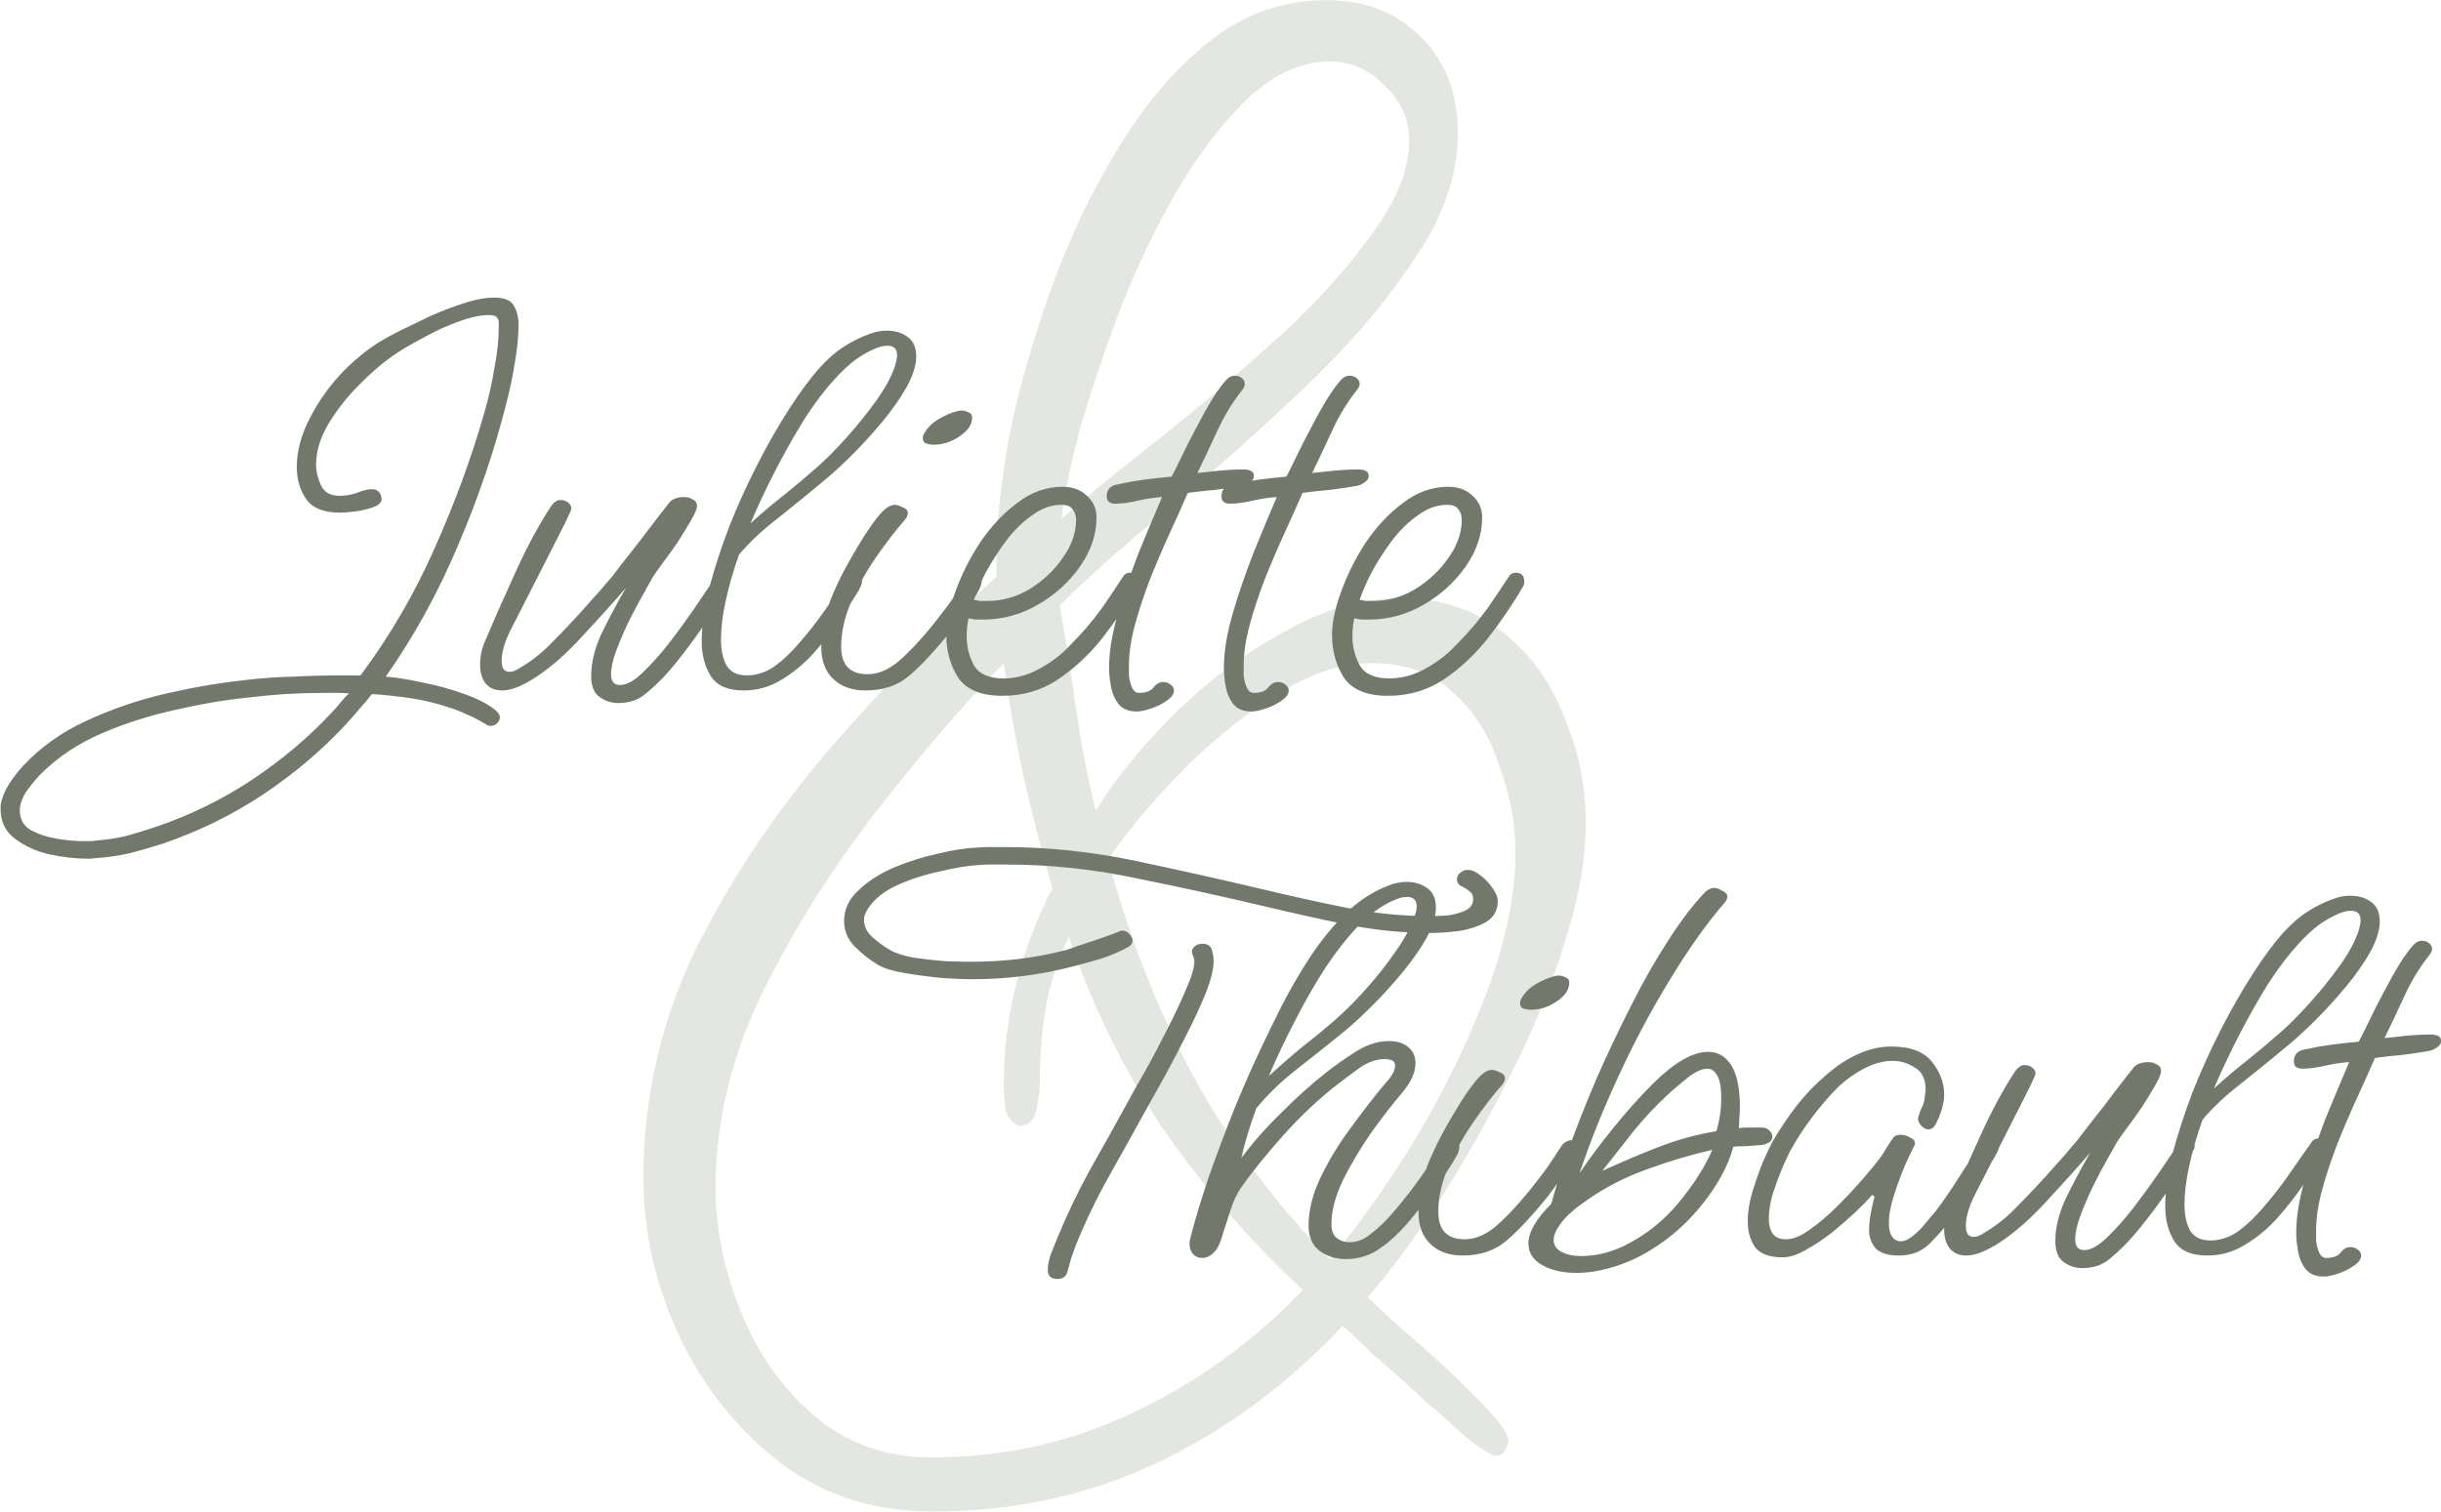 <svg xmlns="http://www.w3.org/2000/svg" version="1.2" viewBox="0 0 2738 1696"><path fill="#a3ac99" d="M1045.1 1695.9q-97 0-169.8-54.6-72.7-56.6-113.2-141.5-40.4-86.9-40.4-177.8 0-135.4 58.6-256.7Q841 944 931.9 838.9q93-107.1 185.9-192v-22.2q0-56.6 14.2-135.4 16.2-78.8 46.5-163.7 30.3-84.9 74.8-157.6 44.4-74.8 103-121.3T1487.7.2q66.7 0 107.1 42.5 40.4 40.4 40.4 107.1 0 70.7-50.5 143.5-48.5 72.7-123.3 143.5-74.8 70.7-149.5 133.3-74.8 60.7-123.3 109.2 10.1 56.6 18.2 115.2 8.1 56.6 22.2 115.2 32.3-52.6 86.9-107.1 56.6-56.6 123.3-93 66.7-38.4 131.4-38.4 68.7 0 115.2 38.4 46.4 36.4 68.7 95 24.2 56.6 24.2 119.2 0 60.7-24.2 135.4-22.3 72.8-60.7 147.6-36.3 72.7-78.8 139.4-42.4 64.7-80.8 109.2 10.1 10.1 34.3 32.3 26.3 22.2 54.6 48.5t48.5 48.5q20.2 22.2 20.2 32.4 0 4-4 10.1-2 6-10.1 6-6.1 0-30.3-18.2-22.3-20.2-52.6-46.5-30.3-28.2-56.6-50.5-24.2-24.2-32.3-30.3-93 99-208.2 153.6-115.2 54.6-252.6 54.6zm145.5-1113.6q38.4-34.4 103.1-84.9 64.6-50.5 129.3-109.1 66.7-58.7 111.2-119.3 46.5-60.6 46.5-111.1 0-36.4-28.3-62.7-26.3-26.3-60.7-26.3-46.4 0-90.9 40.4-42.5 40.5-80.9 105.1-36.3 62.7-64.6 135.5-26.3 70.7-44.5 133.3-16.2 62.7-20.2 99.1zm-145.5 1052.9q121.2 0 226.3-50.5 107.2-50.5 190-137.4-90.9-84.9-157.6-181.9-64.7-97-105.1-214.2-20.2 44.4-26.3 82.8-6.1 38.4-6.1 84.9 0 10.1-4 26.3-2 16.1-18.2 18.2-12.1-4.1-16.2-18.2-2-16.2-2-28.3 0-58.6 14.2-113.2 14.1-56.6 40.4-107.1-18.2-62.7-32.3-125.3-14.2-64.7-22.3-127.3-70.7 72.7-145.5 169.7-74.8 97-127.3 204.2-50.5 107.1-50.5 214.2 0 68.7 28.3 139.4 28.2 70.8 82.8 117.3 54.6 46.4 131.4 46.4zm446.6-222.3q46.5-54.5 95-133.4 48.5-80.8 80.9-165.7 32.3-86.9 32.3-157.6 0-48.5-18.2-97-16.2-50.6-52.5-82.9-34.4-32.3-91-32.3-52.5 0-111.1 38.4-56.6 36.3-107.2 88.9-48.5 50.5-76.8 93 34.4 129.3 95 242.5 60.7 111.1 153.6 206.1z" opacity=".3"/><path fill="#72796b" d="M1090.4 1098.7q-12.2 0-33.7-1.4-20.9-2-41.1-5.4-20.3-3.3-31-9.4-14.2-8.8-26.3-20.9-11.5-12.1-11.5-28.3 0-19.5 16.2-34.4 16.2-15.5 39.8-25.6 24.2-10.1 49.2-15.5 24.9-6 42.4-6.7 8.1-.7 15.5-.7h16.2q74.1 0 147.6 15.5 73.4 15.5 144.9 32.4 44.4 10.7 91.6 20.2 47.2 9.4 93.7 9.4 7.4 0 18.9-.7 11.4-1.3 20.2-5.3 9.4-4.1 9.4-12.9 0-6.7-4.7-9.4-4.1-3.4-8.8-5.4-4.7-2.7-4.7-7.4 0-4 3.4-7.4 4-3.4 8.7-3.4 6.8 0 14.2 6.1 8.1 6.1 13.5 14.1 6 8.1 6 14.9 0 15.5-13.4 23.6-13.5 7.4-31.7 10.1-17.5 2-30.3 2-46.5 0-93.7-9.4-46.5-9.5-91.7-20.3-70.7-16.8-144.2-31.6-72.8-15.5-146.9-15.5h-16.2q-7.4 0-15.5.6-18.8 1.4-43.8 7.5-24.9 5.3-47.1 15.5-21.6 10.1-31.7 25.6-4.7 6.7-4.7 12.8 0 10.7 9.4 19.5 10.1 8.8 19.5 14.2 8.8 5.3 26.3 8.7 18.2 2.7 36.4 4.1 18.9.6 29 .6 27.6 0 54.6-3.3 26.9-3.4 52.5-10.1 4.1-1.4 13.5-4.8 9.5-3.3 20.2-6.7 11.5-4 18.9-6.7 8.1-3.4 8.8-3.4 5.4 0 8.7 4 3.4 3.4 3.4 7.4 0 4.8-6.7 8.1-12.8 6.8-29 12.2-16.2 4.7-31.7 8.7-54.6 14.2-112.5 14.2zm95.7 336.3q-10.8 0-10.8-10.2 0-7.4 3.3-17.5 4.1-10.1 6.8-16.8 16.2-39.8 37.7-78.9 22.3-39.1 43.2-77.5 6-11.4 18.2-32.3 12.1-21.6 24.2-45.8 12.8-25 21.6-45.9 9.4-20.9 9.4-31.6 0-3.4-1.3-5.4-1.4-2.7-1.4-5.4 0-3.4 3.4-6.1 3.4-2.7 8.1-2.7 8.7 0 10.8 6.8 2 6.7 2 12.8 0 13.4-8.8 35.7-8.7 21.5-21.5 46.5-12.2 24.2-24.3 46.5-12.1 21.5-19.6 35-20.8 37.8-42.4 76.2-21.6 38.4-37.7 78.1-2.7 7.5-5.4 14.9-2.1 7.4-4.1 14.8-2 8.8-11.4 8.8zm323.4-22.3q-16.8 0-29.6-9.4-12.1-9.5-12.1-28.3 0-26.3 14.1-55.3 14.2-29 34.4-55.9 20.2-27.6 37.7-48.5 10.8-11.5 10.8-19.6 0-6-6.1-6.7-2-.7-5.4-.7-14.8 0-29.6 10.8t-24.3 18.2q-31 24.2-60 56.6-28.9 32.3-47.8 59.3-6.7 10.1-11.5 24.9-4.7 14.2-8.7 27-3.4 12.8-8.1 18.2-6.7 8.1-14.8 8.1-6.1 0-10.1-4.1-4.1-4.7-4.1-11.4 0-4.1.7-6.1 8.1-31.7 20.9-69.4 13.5-38.4 28.3-75.5 15.5-37.7 29.6-67.4 10.1-21.5 23.6-48.5 14.2-27.6 31.7-54.6 18.2-27.6 39.8-49.2 22.2-21.5 48.5-31.6 10.1-4.1 20.2-4.1 13.5 0 22.9 6.7 10.1 6.8 10.1 22.3 0 14.8-10.8 34.4-10.7 18.8-26.9 38.4-16.2 19.5-33 36.4-16.9 16.8-29.7 27.6-29.6 24.2-56.6 45.1-26.3 20.9-44.5 43.2-12.1 33.7-16.8 55.9 18.8-25.6 45.8-51.9 27-26.9 50.5-45.1 12.8-10.1 31.7-22.3 18.9-12.1 37.8-12.1 13.4 0 21.5 6.7 8.1 6.8 8.1 18.2 0 15.5-15.5 33.7-15.5 18.2-34.4 44.5-18.2 26.3-31.6 53.2-12.8 27-12.8 49.2 0 10.8 6 15.5 6.1 4.7 14.2 4.7 12.1 0 22.2-8 16.9-12.8 31-30.4 14.8-17.5 27-35 12.1-17.5 20.9-30.3 6.7-10.8 15.5-10.8 6.7 0 6.7 7.4 0 2-.7 4.7-.6 2.7-2.7 6.1-9.4 16.8-24.9 37-14.8 20.3-30.3 38.5-15.5 17.5-28.3 26.2-17.6 13.5-40.5 13.5zm56.6-403.7q-20.8 8.1-41.1 28.4-19.5 20.2-38.4 48.5-18.2 28.3-34.3 60-16.2 31-29 61.3 22.2-20.2 39.7-34.4 18.2-14.1 35.8-29.6 15.5-13.5 33-33.1 18.2-20.2 33-41.7 15.5-21.6 21.6-39.8 1.3-3.4 2-6.1.7-3.3.7-5.4 0-10.7-10.8-10.7-2.7 0-6.1.6-2.7.7-6.1 2zm150.3 124q-3.3 0-7.4-1.3-4-1.3-4-6.1 0-3.3 2-6 5.4-10.1 19.5-17.6 14.9-7.4 22.3-7.4 3.3 0 7.4 2.1 4 1.3 4 6 0 11.5-14.1 20.9-13.5 9.4-29.7 9.4zm-75.5 275.7q-22.9 0-36.3-12.8-13.5-12.8-13.5-35.7 0-13.5 2.7-26.3 2.7-13.5 7.4-26.3 2.7-7.4 10.8-24.3 8.7-17.5 20.2-36.4 11.4-19.5 22.2-33 10.8-13.5 18.9-13.5 3.4 0 8.8 2.7 6 2.1 6 6.8 0 2.7-2.7 6.7-15.5 17.5-32.3 41.8-16.9 24.3-28.3 50.5-11.5 26.3-11.5 50.6 0 31 29.7 31 20.2 0 40.4-19.6 20.9-19.5 45.8-52.5 7.4-9.5 12.8-18.2 6.1-9.5 10.8-16.2 4.7-4.7 10.1-4.7 8.1 0 8.1 6 0 7.5-10.8 23.6-10.8 16.2-24.2 33.7-26.3 32.4-45.9 49.2-19.5 16.9-49.2 16.9zm127.4 19.5q-22.9 0-38.4-8.7-15.5-8.8-15.5-24.3 0-18.9 25.6-44.5 7.4-26.9 20.2-63.3 13.5-37.1 31-78.2 18.2-41.1 38.4-80.9 20.3-40.4 41.8-73.4 21.6-33.7 41.8-54.6 2-1.4 4-2.7 2.7-1.4 5.4-1.4 4.1 0 9.5 3.4 5.4 2.7 5.4 6.1 0 2.7-2.1 6-31 35.8-62 87-31 50.5-57.2 107.1-26.3 56.6-44.5 110.5 15.5-22.9 37.7-50.5 22.3-27.6 45.2-50.5 35.7-35.1 61.3-35.1 16.8 0 26.3 15.5 9.4 15.5 9.4 46.5 0 6.1-.7 12.2 0 5.3-.6 11.4 3.3-.7 12.8-.7h13.4q4.8 0 8.1 3.4 3.4 2.7 3.4 6.7 0 7.5-12.1 9.5-6.1.6-16.9 1.3-10.8 0-14.8.7-8.8 33-37.7 68.1-28.3 34.3-68.1 55.2-17.5 8.8-35.7 13.5-18.2 4.7-34.4 4.7zm29-114.5q37.1-16.9 67.4-28.4 31-11.4 60.6-16.1 2.7-9.5 4.1-18.2 1.3-9.5 1.3-18.9 0-18.2-4.7-25.6-4-7.4-10.8-7.4-9.4 0-22.2 10.1-12.8 10.1-23.6 20.2-18.9 17.5-37.1 39.8-17.5 22.2-35 44.5zm-23.6 95.6q10.8 0 22.9-2.6 12.1-2.7 25-8.8 35.7-17.5 61.3-48.5 25.6-31 37.7-59.3-37.7 8.7-74.1 22.2-35.7 12.8-66.7 34.4-19.6 13.5-28.3 24.9-8.8 11.5-8.8 19.6 0 8.7 8.8 13.4 8.7 4.7 22.2 4.7zm225.8 1.4q-22.3 0-31-11.5-8.1-12.1-8.1-28.9 0-16.2 5.4-33.7 5.4-17.6 11.4-32.4 6.8-15.5 10.8-22.9 12.1-20.9 27-40.4 15.5-19.6 33-34.4 17.5-15.5 35.7-23.6 18.9-8.7 37.7-8.7 32.4 0 45.9 17.5 13.4 16.8 13.4 36.4 0 6.7-2 14.1-2.7 10.1-6.7 17.5-3.4 7.5-8.8 7.5-4.7 0-8.7-4.8-4.1-4.7-2.7-9.4 1.3-4.7 3.3-9.4 2.7-4.7 3.4-9.5.7-3.3.7-6 .7-2.7.7-5.4 0-18.2-12.2-25-11.4-7.4-24.9-7.4-15.5 0-32.4 8.8-16.1 8.8-28.3 20.2-14.8 14.8-29.6 34.4-14.8 19.5-25.6 39.7-1.4 3.4-7.4 16.2-5.4 12.8-10.8 29-4.7 15.5-4.7 29 0 9.4 4 16.1 4.7 6.8 15.5 6.8 11.5 0 26.3-10.8 15.5-10.8 31-26.3 16.2-16.2 29-31t18.8-22.9q4.1-5.4 7.4-11.5 4.1-6.7 8.1-12.1 2.1-2.7 8.1-2.7 5.4 0 10.8 3.4 6.1 2.7 4.7 8.1-2.7 4.7-10.1 20.9-6.7 15.5-12.8 34.3-6.1 18.2-6.1 32.4 0 17.5 10.8 20.2 7.4 1.3 15.5-5.4 8.8-6.7 15.5-15.5 7.4-8.8 10.8-12.8 14.2-18.9 26.3-38.4 12.8-20.2 25.6-37.7 4-5.4 9.4-5.4 9.5 0 9.5 10.1 0 3.3-8.8 17.5-8.8 13.5-21.6 31-12.1 17.5-22.9 31.7-10.8 14.1-24.2 27.6-13.5 13.5-34.4 13.5-19.5 0-27-8.8-6.7-8.7-6.7-19.5 0-9.5 2-19.6 2-10.8 4.1-18.2l-2.7-2q-6.1 7.4-18.2 18.9-12.2 11.4-27 23.6-14.8 11.4-29.6 19.5-14.2 8.1-25.6 8.1zm336.2 12.1q-11.4 0-20.9-6.7-9.4-6.8-9.4-23.6 0-21.6 10.8-45.8 11.5-24.3 28.3-53.3-21.6 25-48.5 53.9-26.3 29-52.6 46.5-22.9 14.9-37.7 14.9-12.2 0-18.9-8.1-6.1-8.1-6.1-20.9 0-14.8 6.8-29 14.8-35 33.7-76.1 18.8-41.8 39.7-73.5 2.1-2.7 4.1-4 2.7-2.1 6-2.1 4.8 0 8.1 2.7 4.1 2.7 4.1 6.8 0 1.3-1.4 4-4 9.5-14.8 30.4-10.1 20.2-23.6 46.4-13.5 26.3-27.6 54-10.8 20.9-10.8 36.4 0 12.1 8.8 12.1 4 0 8.7-2.7 20.2-11.5 35.7-27 15.5-15.5 30.4-31.6 9.4-10.2 18.2-20.3 9.4-10.1 18.2-20.9 3.3-3.3 12.8-16.1 10.1-12.8 22.2-28.3 12.1-16.2 21.6-28.3 10.1-12.8 12.1-15.5 5.4-5.4 16.2-5.4 5.4 0 9.4 2.7 4.7 2 4.7 7.4 0 4.7-6.7 16.2-6.1 10.7-14.8 24.2-8.8 12.8-16.9 23.6-8.1 10.8-11.4 16.2-2.7 4.7-10.2 18.2-7.4 12.8-16.1 30.3-8.1 16.8-14.2 33-6 16.2-6 27 0 12.1 10.1 12.1 10.7 0 24.9-13.5 14.1-13.4 29.6-33 15.5-20.2 29-39.8 13.5-20.2 22.9-33.6 2.7-3.4 5.4-4.1 2.7-.7 4.1-.7 6.7 0 8.1 8.1 0 2-4.8 11.5-4.7 9.4-9.4 15.5-6.1 8.7-18.9 26.9-12.1 17.6-28.3 37.8-15.5 19.5-34.3 35-12.2 10.1-30.4 10.1zm140.2-14.1q-26.9 0-37.1-16.2-10.1-16.2-10.1-39.1 0-25.6 8.1-58.6 8.8-33 22.3-68.8 14.1-35.7 31.6-70 17.6-34.4 35.8-62.7 18.1-28.3 34.3-46.5 14.2-15.5 27-23.6 13.5-8.8 28.3-14.2 10.1-4 20.2-4 13.5 0 22.9 6.7 10.1 6.8 10.1 22.3 0 14.8-10.8 34.4-10.7 18.8-26.9 38.4-16.2 19.5-33 36.4-16.9 16.8-29.7 27.6-28.3 23.6-54.6 44.5-26.3 20.2-43.8 41.1-9.4 26.3-14.8 51.2-5.4 24.2-5.4 43.8 0 17.5 6.1 29 6.7 11.4 22.9 11.4t31-10.1q14.8-10.8 28.3-26.9 14.1-16.2 25.6-32.4 8.1-11.4 15.5-22.2 8.1-11.5 12.8-18.2 2.7-4.7 8.8-4.7 7.4 0 7.4 7.4 0 4.7-4.1 12.1-8.1 13.5-20.9 32.4-12.8 18.8-28.9 37-16.2 18.2-36.4 30.3-19.6 12.2-42.5 12.2zm101.1-348.4q-14.8 16.1-31.7 41.7-16.2 25.7-32.3 56.7-16.2 31-29.7 62.6 21.6-19.5 39.1-33 17.5-14.1 35.1-29.6 15.5-13.5 33-33.1 18.2-20.2 33.7-41.7 15.5-21.6 21.5-39.8 2.1-7.4 2.1-11.5 0-10.7-10.8-10.7-2.7 0-6.1.6-2.7.7-6.1 2-12.1 4.8-24.2 13.5-11.5 8.8-23.6 22.3zm29.6 372q-13.4 0-20.2-8.1-6.7-8.8-8.7-20.2-2.1-11.5-2.1-20.3 0-27.6 10.2-62 10.1-34.3 23.5-68.7 14.2-34.4 25.7-61.3-12.2.7-27 4-14.2 3.4-25.6 3.4-9.4 0-9.4-8.1 0-11.5 12.1-13.5 14.8-3.3 30.3-5.4 15.5-2 30.3-3.3 4.1-7.4 11.5-22.9 7.4-15.5 16.8-33.1 9.5-18.2 18.2-32.3 9.5-14.8 15.5-20.9 4.1-4.1 8.8-4.1 4.7 0 8.1 2.7 3.4 2.7 3.4 6.8 0 2-2.1 5.4-16.8 20.9-28.3 45.8-11.4 24.9-22.9 48.5 12.1-1.3 25.6-2.7 13.5-1.3 26.3-1.3 4 0 7.4 1.3 4.1 1.4 4.1 6.1 0 4-4.1 6.7-3.4 2.7-8.1 4.1-14.8 2.7-31 4.7-15.5 1.3-31 3.4-8.7 20.2-20.2 45.1-11.4 24.9-22.2 51.9-10.1 26.3-16.9 51.2-6.7 25-6.7 45.2v11.4q.7 7.4 3.4 13.5t8 6.1q11.5 0 16.2-6.1 4.7-6.1 10.8-6.1 4.7 0 8.1 2.7 4 2.7 4 6.8 0 6-8.1 11.4-7.4 5.4-17.5 8.8-10.1 3.4-16.2 3.4zM97.1 963.4q-18.9 0-41.8-4.8-22.3-5.3-38.4-17.5Q.7 929 .7 908.1v-4.7q2-12.1 9.4-23.6 7.4-11.5 16.2-20.9 29-31 70.1-49.9 41.8-19.5 87.6-30.3 46.5-10.8 89.6-15.5 27.7-3.4 55.3-4 27.6-1.4 54.6-1.4h20.9q49.2-66 82.9-142.2 34.3-76.8 55.9-152.3 7.4-25.6 11.4-50.5 4.8-24.9 4.8-45.2v-5.4q0-4-2.1-6-1.3-2.7-8.7-2.7-14.8 0-34.4 7.4-18.9 6.7-37.1 16.8-18.1 9.5-29.6 16.9-20.2 12.8-41.8 34.4-21.6 20.9-36.4 45.1-14.8 24.3-14.8 47.2 0 10.8 5.4 22.9 5.4 12.1 20.9 12.1 10.1 0 19.5-3.3 10.1-4.1 16.9-4.1 5.4 0 8.1 3.4 2.7 3.4 2.7 7.4 0 6.1-9.5 9.4-9.4 3.4-20.9 4.8-10.8 1.3-16.1 1.3-27 0-37.8-14.8-10.8-15.5-10.8-36.4 0-27 14.9-55.3 14.8-29 38.4-53.2 24.2-24.3 49.8-37.8 13.5-7.4 35.1-17.5 21.5-10.8 43.8-18.2 22.9-8.1 39.1-8.1 17.5 0 22.2 8.8 5.4 8.8 5.4 21.6 0 18.8-4 41.7-3.4 22.3-9.5 45.9-19.5 78.1-53.9 159-33.7 80.2-81.5 148.3 17.5 1.3 41.8 6.7 24.2 4.7 46.4 12.8 23 8.1 35.8 18.9 4 4 4 7.4 0 3.4-3.4 6.7-2.7 2.7-6.7 2.7-2 0-4-.6-1.4-1.4-3.4-2.1-9.4-6-19.6-10.1-9.4-4.7-20.8-8.1-19.6-6.7-41.8-10.1-22.3-3.3-43.8-4.7-6.8 8.8-14.2 16.9-6.7 8.1-14.1 16.1-41.1 44.5-93.7 79.6-52.6 35-114.6 55.9-16.8 5.4-35 10.1-18.2 4-36.4 5.4-2.7 0-6.1.7h-6zM93 943.8h7.4q4.1 0 7.4-.7 17.6-1.3 34.4-5.3 16.9-4.8 33-10.2 57.3-19.5 107.2-52.5 50.5-33.7 88.9-74.8 5.4-5.4 10.2-11.5 4.7-6 10.1-10.8-6.8-.6-13.5-.6h-14.2q-21.5 0-43.8 1.3-21.5 1.4-43.1 4.1-39.1 4-82.2 14.1-42.5 9.4-81.6 26.3-38.4 16.8-66 43.8-8.1 8.1-15.5 18.2-7.4 9.4-9.4 20.9v4q0 14.2 12.8 21.6 12.8 6.7 28.9 9.4 16.9 2.7 29 2.7zm600.5-155q-11.5 0-20.9-6.7-9.5-6.8-9.5-23.6 0-21.6 10.8-45.8 11.5-24.3 28.3-53.3-21.5 25-48.5 53.9-26.3 29-52.6 46.5-22.9 14.9-37.7 14.9-12.1 0-18.9-8.1-6-8.1-6-20.9 0-14.8 6.7-29 14.8-35 33.7-76.1 18.9-41.8 39.8-73.5 2-2.7 4-4 2.7-2.1 6.1-2.1 4.7 0 8.1 2.7 4 2.7 4 6.8 0 1.3-1.3 4-4.1 9.5-14.9 30.4-10.1 20.2-23.6 46.4-13.4 26.3-27.6 54-10.8 20.9-10.8 36.4 0 12.1 8.8 12.1 4 0 8.8-2.7 20.2-11.5 35.7-27 15.5-15.5 30.3-31.6 9.4-10.2 18.2-20.3 9.4-10.1 18.2-20.9 3.4-3.3 12.8-16.1 10.1-12.8 22.2-28.3 12.2-16.2 21.6-28.3 10.1-12.8 12.1-15.5 5.4-5.4 16.2-5.4 5.4 0 9.4 2.7 4.8 2 4.8 7.4 0 4.7-6.8 16.2-6.1 10.7-14.8 24.2-8.8 12.8-16.9 23.6-8 10.8-11.4 16.2-2.7 4.7-10.1 18.2-7.4 12.8-16.2 30.3-8.1 16.8-14.2 33-6 16.2-6 27 0 12.1 10.1 12.1 10.8 0 24.9-13.5 14.2-13.4 29.7-33 15.5-20.2 29-39.8 13.4-20.2 22.9-33.6 2.7-3.4 5.4-4.1 2.7-.7 4-.7 6.7 0 8.1 8.1 0 2-4.7 11.5-4.7 9.4-9.5 15.5-6 8.7-18.8 26.9-12.2 17.6-28.3 37.8-15.5 19.5-34.4 35-12.1 10.1-30.3 10.1zm140.8-14.1q-26.9 0-37.1-16.2-10.1-16.2-10.1-39.1 0-25.6 8.1-58.6 8.8-33 22.3-68.8 14.1-35.7 31.6-70 17.6-34.4 35.8-62.7 18.2-28.3 34.3-46.5 14.2-15.5 27-23.6 13.5-8.8 28.3-14.2 10.1-4 20.2-4 13.5 0 22.9 6.7 10.1 6.8 10.1 22.3 0 14.8-10.8 34.4-10.7 18.8-26.9 38.4-16.2 19.5-33 36.4-16.9 16.8-29.7 27.6-28.3 23.6-54.6 44.5-26.3 20.2-43.8 41.1-9.4 26.3-14.8 51.2-5.4 24.2-5.4 43.8 0 17.5 6.1 29 6.7 11.4 22.9 11.4t31-10.1q14.8-10.8 28.3-26.9 14.1-16.2 25.6-32.4 8.1-11.4 15.5-22.2 8.1-11.5 12.8-18.2 2.7-4.7 8.8-4.7 7.4 0 7.4 7.4 0 4.7-4.1 12.1-8.1 13.5-20.9 32.4-12.8 18.8-28.9 37-16.2 18.2-36.4 30.3-19.6 12.2-42.5 12.2zm101.1-348.4q-14.8 16.1-31.7 41.7-16.1 25.7-32.3 56.7-16.2 31-29.7 62.6 21.6-19.5 39.1-33 17.5-14.1 35.1-29.6 15.5-13.5 33-33.1 18.2-20.2 33.7-41.7 15.5-21.6 21.5-39.8 2.1-7.4 2.1-11.5 0-10.7-10.8-10.7-2.7 0-6.1.6-2.7.7-6.1 2-12.1 4.8-24.2 13.5-11.5 8.8-23.6 22.3zm111.2 72.7q-3.4 0-7.4-1.3-4.1-1.3-4.1-6.1 0-3.3 2.1-6 5.4-10.1 19.5-17.6 14.8-7.4 22.2-7.4 3.4 0 7.5 2.1 4 1.3 4 6 0 11.5-14.2 20.9-13.4 9.4-29.6 9.4zm-75.5 275.7q-22.9 0-36.4-12.8t-13.5-35.7q0-13.5 2.7-26.3 2.7-13.5 7.5-26.3 2.7-7.4 10.7-24.3 8.8-17.5 20.3-36.4 11.4-19.5 22.2-33 10.8-13.5 18.9-13.5 3.3 0 8.7 2.7 6.1 2.1 6.1 6.8 0 2.7-2.7 6.7-15.5 17.5-32.4 41.8-16.8 24.3-28.3 50.5-11.4 26.3-11.4 50.6 0 31 29.6 31 20.3 0 40.5-19.6 20.9-19.5 45.8-52.5 7.4-9.5 12.8-18.2 6.1-9.5 10.8-16.2 4.7-4.7 10.1-4.7 8.1 0 8.1 6 0 7.5-10.8 23.6-10.8 16.2-24.3 33.7-26.2 32.4-45.8 49.2-19.5 16.9-49.2 16.9zm153 6q-35.1 0-49.2-20.2-13.5-20.9-13.5-48.5 0-20.2 10.1-47.8 10.1-28.3 27.7-55.3 18.2-27 41.7-44.5 23.6-18.2 50.6-18.2 17.5 0 27.6 10.1 10.8 9.5 10.8 24.3 0 28.3-18.2 54.6t-47.2 43.1q-29 16.9-62 16.9h-8.1l-8-1.4q-2.1 8.8-2.1 20.2 0 17.5 8.1 32.4 8.8 14.8 33 14.8 20.3 0 39.1-10.1 18.9-10.1 31.7-22.9 12.8-12.8 21.6-22.9 8.7-10.1 18.2-23 9.4-13.4 23.5-35 2.7-4.7 8.1-4.7 9.5 0 9.5 10.1 0 3.4-1.4 5.4-18.2 31-40.4 59.3-22.3 27.6-49.9 45.8-26.9 17.5-61.3 17.5zm-16.9-106.4q25.7 0 47.9-13.5 22.9-14.2 37.1-35.1 14.8-20.8 14.8-42.4 0-7.4-4.1-12.1-3.3-4.8-12.1-4.8-17.5 0-33.7 12.2-16.2 11.4-29.6 29.6-12.8 17.5-22.3 35.1-8.7 17.5-12.8 29.6l6.8 1.4h8zm167.8 124q-13.4 0-20.2-8.1-6.7-8.8-8.7-20.2-2.1-11.5-2.1-20.3 0-27.6 10.2-62 10.1-34.3 23.5-68.7 14.2-34.4 25.7-61.3-12.2.7-27 4-14.2 3.4-25.6 3.4-9.4 0-9.4-8.1 0-11.5 12.1-13.5 14.8-3.3 30.3-5.4 15.5-2 30.3-3.3 4.1-7.4 11.5-22.9 7.4-15.5 16.8-33.1 9.5-18.2 18.2-32.3 9.5-14.8 15.5-20.9 4.1-4.1 8.8-4.1 4.7 0 8.1 2.7 3.3 2.7 3.3 6.8 0 2-2 5.4-16.8 20.9-28.3 45.8-11.4 24.9-22.9 48.5 12.1-1.3 25.6-2.7 13.5-1.3 26.3-1.3 4 0 7.4 1.3 4.1 1.4 4.1 6.1 0 4-4.1 6.7-3.4 2.7-8.1 4.1-14.8 2.7-31 4.7-15.5 1.3-31 3.4-8.7 20.2-20.2 45.1-11.4 24.9-22.2 51.9-10.1 26.3-16.9 51.2-6.7 25-6.7 45.2v11.4q.7 7.4 3.4 13.5t8 6.1q11.5 0 16.2-6.1 4.7-6.1 10.8-6.1 4.7 0 8.1 2.7 4 2.7 4 6.8 0 6-8.1 11.4-7.4 5.4-17.5 8.8-10.1 3.4-16.2 3.4zm128.8 0q-13.5 0-20.3-8.1-6.7-8.8-8.7-20.2-2-11.5-2-20.3 0-27.6 10.1-62 10.1-34.3 23.6-68.7 14.1-34.4 25.6-61.3-12.2.7-27 4-14.1 3.4-25.6 3.4-9.4 0-9.4-8.1 0-11.5 12.1-13.5 14.8-3.3 30.3-5.4 15.5-2 30.3-3.3 4.1-7.4 11.5-22.9 7.4-15.5 16.9-33.1 9.4-18.2 18.1-32.3 9.5-14.8 15.5-20.9 4.1-4.1 8.8-4.1 4.7 0 8.1 2.7 3.4 2.7 3.4 6.8 0 2-2.1 5.4-16.8 20.9-28.3 45.8-11.4 24.9-22.9 48.5 12.2-1.3 25.6-2.7 13.5-1.3 26.3-1.3 4.1 0 7.4 1.3 4.1 1.4 4.1 6.1 0 4-4.1 6.7-3.3 2.7-8.1 4.1-14.8 2.7-31 4.7-15.5 1.3-31 3.4-8.7 20.2-20.2 45.1-11.4 24.9-22.2 51.9-10.1 26.3-16.9 51.2-6.7 25-6.7 45.2v11.4q.7 7.4 3.4 13.5t8.1 6.1q11.4 0 16.1-6.1 4.7-6.1 10.8-6.1 4.7 0 8.1 2.7 4 2.7 4 6.8 0 6-8 11.4-7.5 5.4-17.6 8.8-10.1 3.4-16.1 3.4zm152.9-17.6q-35 0-49.2-20.2-13.4-20.9-13.4-48.5 0-20.2 10.1-47.8 10.1-28.3 27.6-55.3 18.2-27 41.8-44.5 23.6-18.2 50.5-18.2 17.5 0 27.7 10.1 10.7 9.5 10.7 24.3 0 28.3-18.2 54.6t-47.1 43.1q-29 16.9-62 16.9h-8.1q-4.1-.7-8.1-1.4-2 8.8-2 20.2 0 17.5 8.1 32.4 8.7 14.8 33 14.8 20.2 0 39.1-10.1 18.8-10.1 31.6-22.9 12.8-12.8 21.6-22.9 8.8-10.1 18.2-23 9.4-13.4 23.6-35 2.7-4.7 8.1-4.7 9.4 0 9.4 10.1 0 3.4-1.3 5.4-18.2 31-40.5 59.3-22.2 27.6-49.8 45.8-27 17.5-61.4 17.5zm-16.8-106.4q25.6 0 47.8-13.5 22.9-14.2 37.1-35.1 14.8-20.8 14.8-42.4 0-7.4-4-12.1-3.4-4.8-12.1-4.8-17.6 0-33.7 12.2-16.2 11.4-29.7 29.6-12.8 17.5-22.2 35.1-8.8 17.5-12.8 29.6 3.3.7 6.7 1.4h8.1z"/></svg>